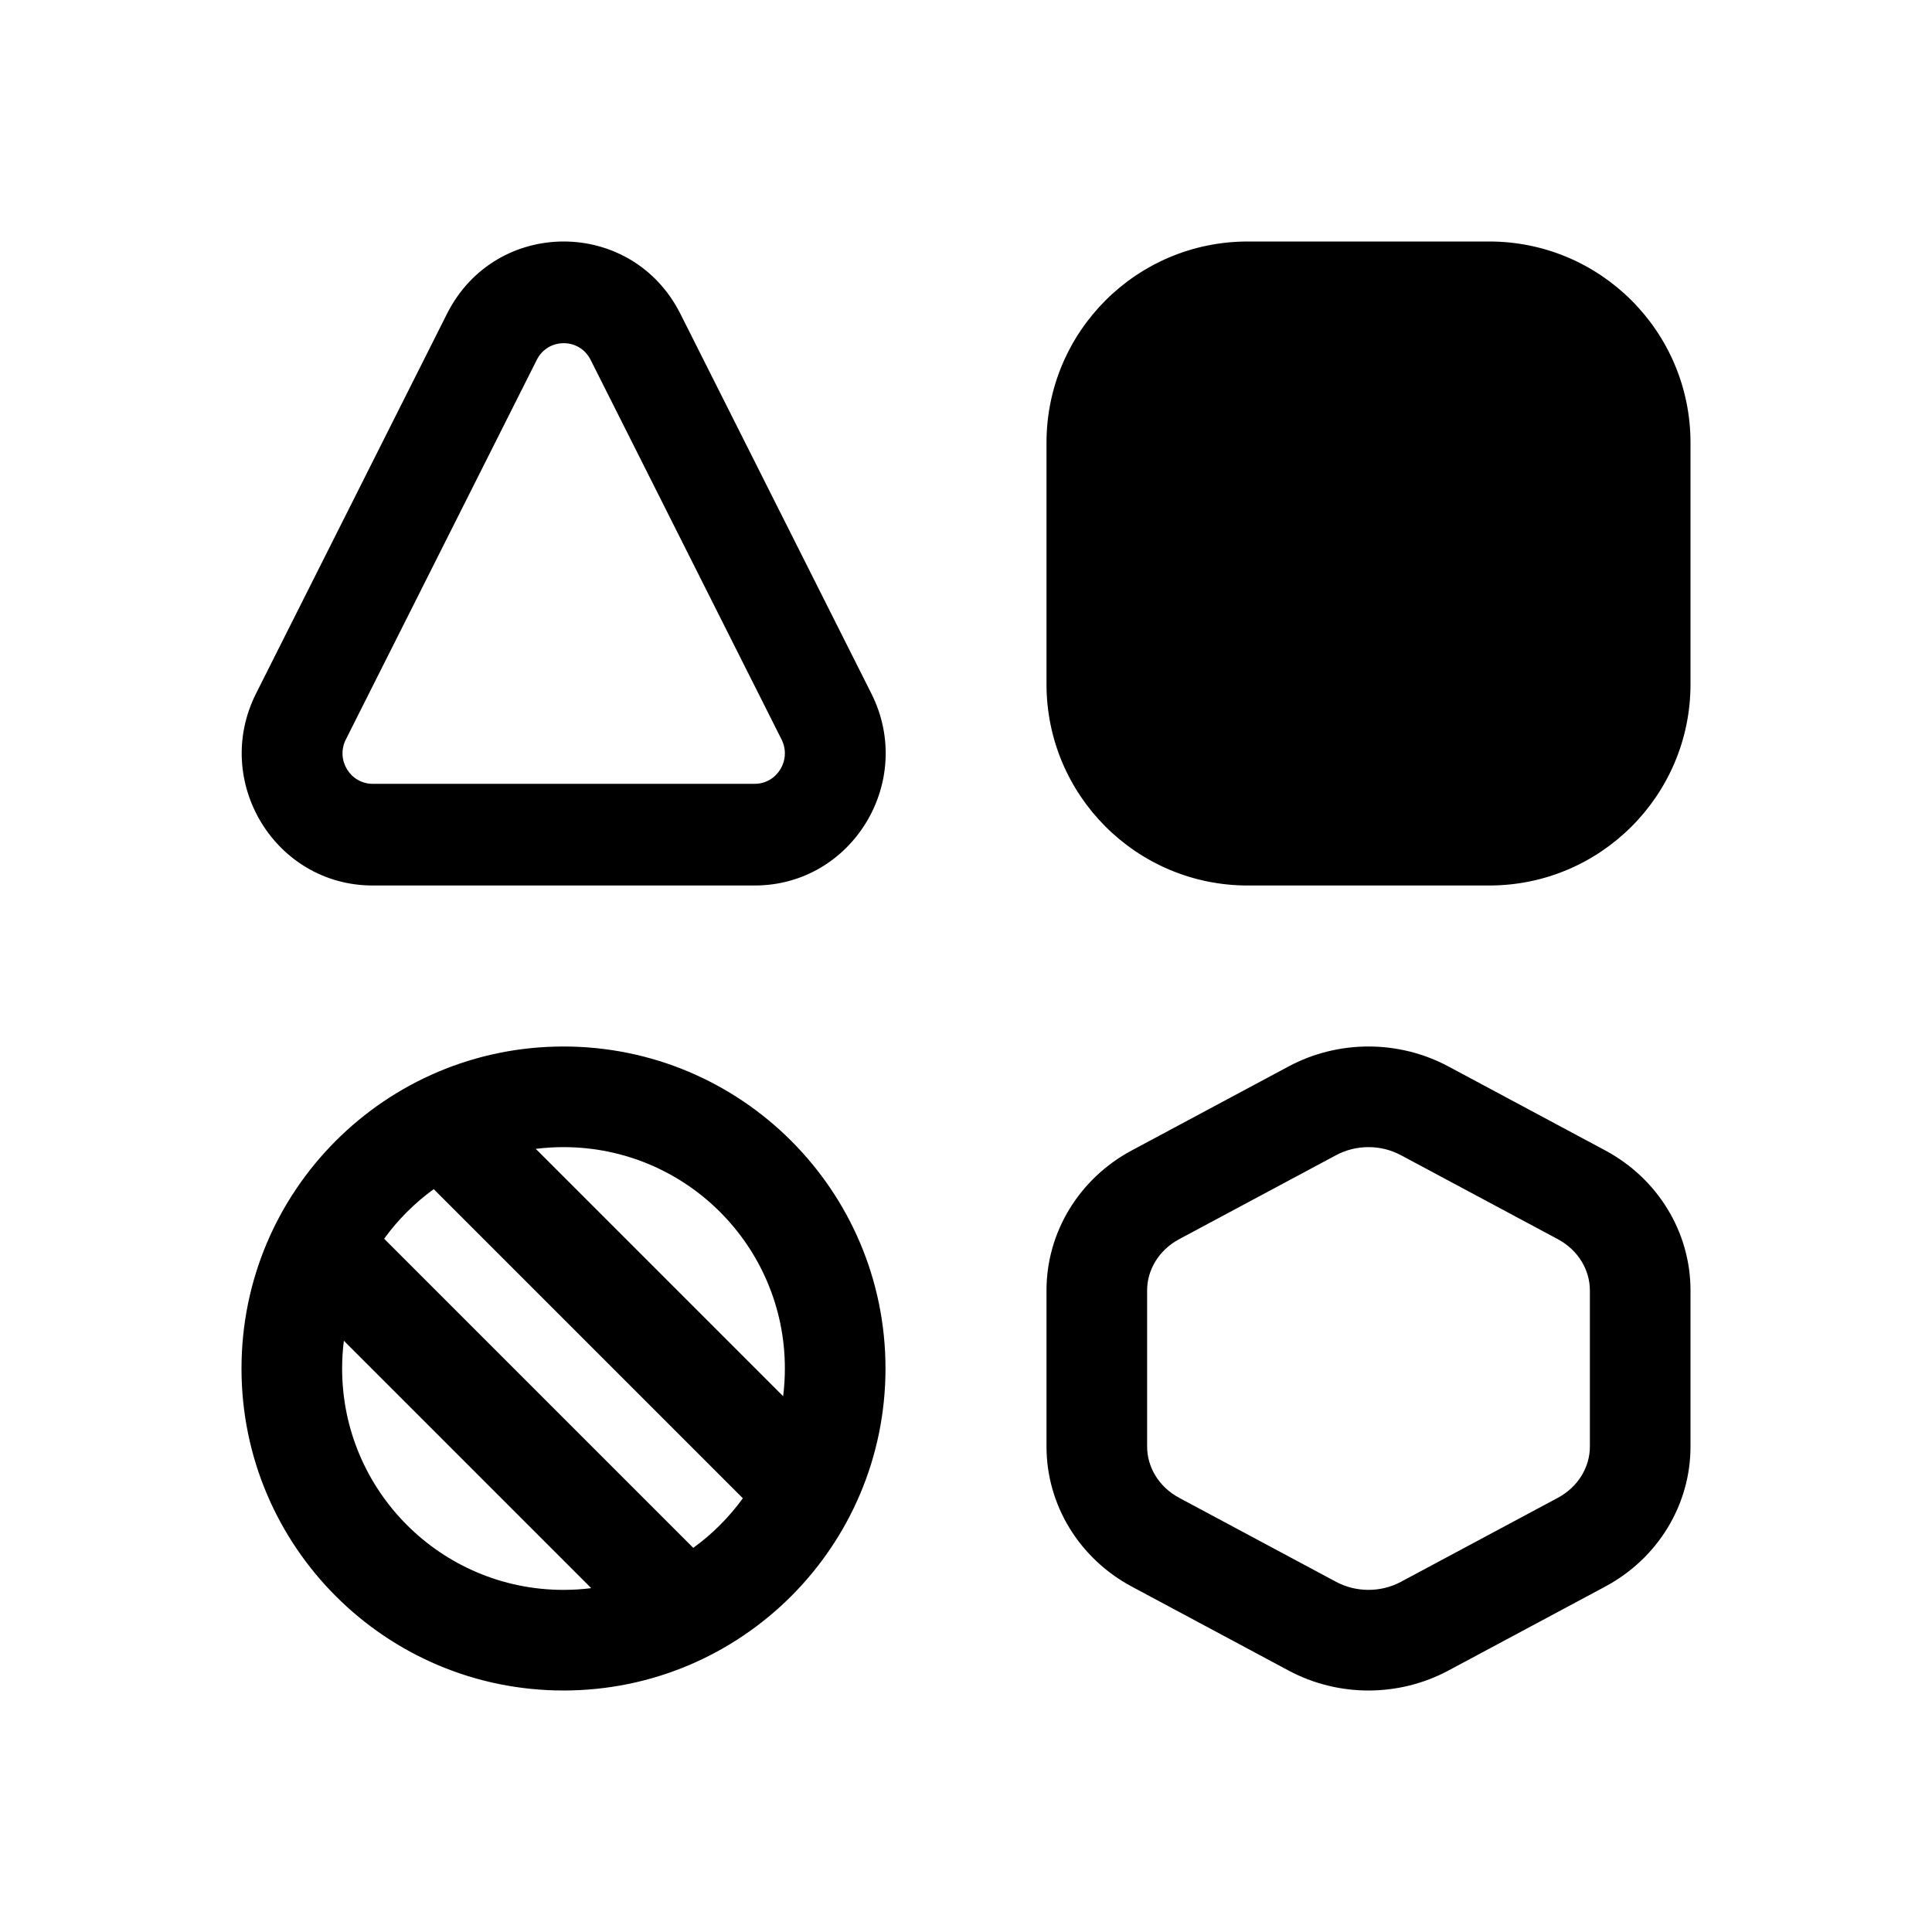 <svg xmlns="http://www.w3.org/2000/svg" viewBox="0 0 48 48" fill="none"><path d="M10.776 29.544C10.303 29.887 9.886 30.303 9.544 30.776L17.224 38.456C17.697 38.114 18.113 37.697 18.456 37.224L10.776 29.544ZM19.457 34.689C19.485 34.464 19.5 34.233 19.5 34C19.5 30.962 17.038 28.5 14 28.5C13.767 28.5 13.536 28.515 13.311 28.543L19.457 34.689ZM14.689 39.457L8.543 33.311C8.515 33.536 8.5 33.767 8.5 34C8.5 37.038 10.962 39.5 14 39.5C14.233 39.5 14.464 39.486 14.689 39.457ZM14.674 8.941L19.418 18.373C19.671 18.877 19.308 19.474 18.749 19.474L9.261 19.474C8.701 19.474 8.338 18.877 8.592 18.373L13.336 8.941C13.614 8.388 14.396 8.388 14.674 8.941ZM38.702 30.786C39.222 31.065 39.5 31.564 39.5 32.059V35.941C39.5 36.436 39.222 36.935 38.702 37.214L34.807 39.299C34.308 39.567 33.692 39.567 33.193 39.299L29.298 37.214C28.778 36.935 28.5 36.436 28.5 35.941V32.059C28.5 31.564 28.778 31.065 29.298 30.786L33.193 28.701C33.692 28.433 34.308 28.433 34.807 28.701L38.702 30.786ZM16.904 7.797C15.699 5.401 12.31 5.401 11.105 7.797L6.362 17.229C5.263 19.413 6.835 22 9.261 22L18.749 22C21.175 22 22.747 19.413 21.648 17.229L16.904 7.797ZM31 6C28.239 6 26 8.239 26 11V17C26 19.761 28.239 22 31 22H37C39.761 22 42 19.761 42 17V11C42 8.239 39.761 6 37 6H31ZM22 34C22 38.418 18.418 42 14 42C9.582 42 6 38.418 6 34C6 29.582 9.582 26 14 26C18.418 26 22 29.582 22 34ZM35.988 26.497C34.751 25.834 33.249 25.834 32.012 26.497L28.118 28.582C26.811 29.282 26 30.613 26 32.059V35.941C26 37.387 26.811 38.718 28.118 39.418L32.012 41.503C33.249 42.166 34.751 42.166 35.988 41.503L39.882 39.418C41.189 38.718 42 37.387 42 35.941V32.059C42 30.613 41.189 29.282 39.882 28.582L35.988 26.497Z" fill="currentColor"/></svg>